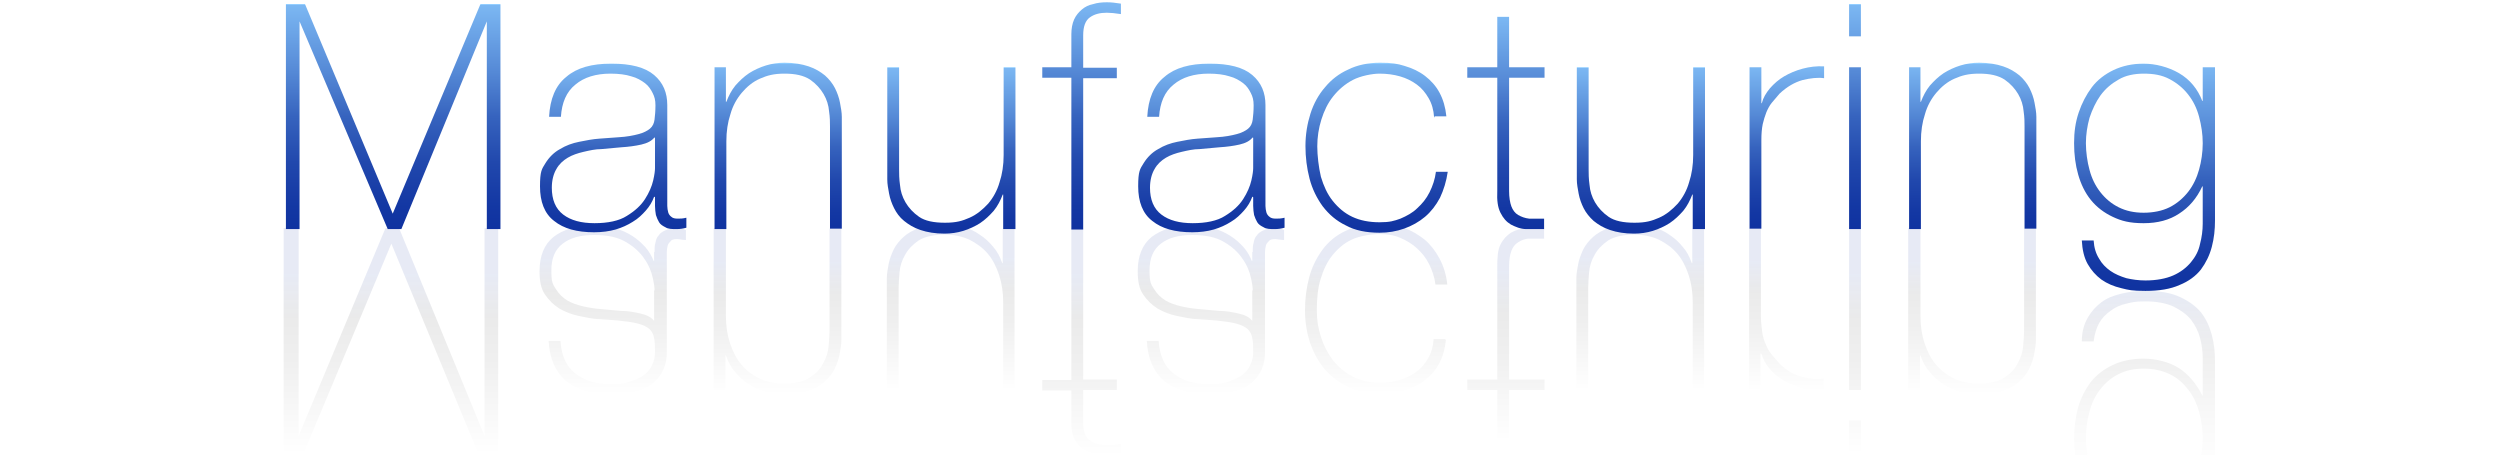 <?xml version="1.0" encoding="UTF-8"?>
<svg id="_レイヤー_1" data-name=" レイヤー 1" xmlns="http://www.w3.org/2000/svg" version="1.1" xmlns:xlink="http://www.w3.org/1999/xlink" viewBox="0 0 550 100">
  <defs>
    <style>
      .cls-1 {
        fill: url(#_名称未設定グラデーション_2);
      }

      .cls-1, .cls-2, .cls-3, .cls-4, .cls-5, .cls-6, .cls-7, .cls-8, .cls-9, .cls-10, .cls-11, .cls-12, .cls-13, .cls-14, .cls-15, .cls-16, .cls-17, .cls-18, .cls-19, .cls-20, .cls-21, .cls-22, .cls-23, .cls-24, .cls-25, .cls-26 {
        stroke-width: 0px;
      }

      .cls-2 {
        fill: url(#_名称未設定グラデーション_21);
      }

      .cls-2, .cls-6, .cls-9, .cls-11, .cls-13, .cls-14, .cls-17, .cls-18, .cls-19, .cls-20, .cls-21, .cls-23, .cls-24 {
        isolation: isolate;
        opacity: .2;
      }

      .cls-3 {
        fill: url(#_名称未設定グラデーション_12);
      }

      .cls-4 {
        fill: url(#_名称未設定グラデーション_13);
      }

      .cls-5 {
        fill: url(#_名称未設定グラデーション_5);
      }

      .cls-6 {
        fill: url(#_名称未設定グラデーション_22);
      }

      .cls-7 {
        fill: url(#_名称未設定グラデーション_10);
      }

      .cls-8 {
        fill: url(#_名称未設定グラデーション_4);
      }

      .cls-9 {
        fill: url(#_名称未設定グラデーション_26);
      }

      .cls-10 {
        fill: url(#_名称未設定グラデーション_11);
      }

      .cls-11 {
        fill: url(#_名称未設定グラデーション_17);
      }

      .cls-12 {
        fill: url(#_名称未設定グラデーション_3);
      }

      .cls-13 {
        fill: url(#_名称未設定グラデーション_18);
      }

      .cls-14 {
        fill: url(#_名称未設定グラデーション_19);
      }

      .cls-15 {
        fill: url(#_名称未設定グラデーション_6);
      }

      .cls-16 {
        fill: url(#_名称未設定グラデーション_14);
      }

      .cls-17 {
        fill: url(#_名称未設定グラデーション_24);
      }

      .cls-18 {
        fill: url(#_名称未設定グラデーション);
      }

      .cls-19 {
        fill: url(#_名称未設定グラデーション_23);
      }

      .cls-20 {
        fill: url(#_名称未設定グラデーション_16);
      }

      .cls-21 {
        fill: url(#_名称未設定グラデーション_15);
      }

      .cls-22 {
        fill: url(#_名称未設定グラデーション_8);
      }

      .cls-23 {
        fill: url(#_名称未設定グラデーション_25);
      }

      .cls-24 {
        fill: url(#_名称未設定グラデーション_20);
      }

      .cls-25 {
        fill: url(#_名称未設定グラデーション_7);
      }

      .cls-26 {
        fill: url(#_名称未設定グラデーション_9);
      }
    </style>
    <linearGradient id="_名称未設定グラデーション" data-name="名称未設定グラデーション" x1="471.8" y1="1.5" x2="471.8" y2="51.5" gradientTransform="translate(0 115.5) scale(1 -1)" gradientUnits="userSpaceOnUse">
      <stop offset="0" stop-color="#fff" stop-opacity="0"/>
      <stop offset=".2" stop-color="#000" stop-opacity="0"/>
      <stop offset=".4" stop-color="#000" stop-opacity=".1"/>
      <stop offset=".7" stop-color="#000" stop-opacity=".3"/>
      <stop offset="1" stop-color="#0f32a0" stop-opacity=".5"/>
    </linearGradient>
    <linearGradient id="_名称未設定グラデーション_2" data-name="名称未設定グラデーション 2" x1="86.4" y1="114.5" x2="86.4" y2="65" gradientTransform="translate(0 115.5) scale(1 -1)" gradientUnits="userSpaceOnUse">
      <stop offset="0" stop-color="#8bcbff"/>
      <stop offset="0" stop-color="#7cb8f3"/>
      <stop offset=".3" stop-color="#5589d6"/>
      <stop offset=".5" stop-color="#3663be"/>
      <stop offset=".7" stop-color="#2148ad"/>
      <stop offset=".9" stop-color="#1337a3"/>
      <stop offset="1" stop-color="#0f32a0"/>
    </linearGradient>
    <linearGradient id="_名称未設定グラデーション_3" data-name="名称未設定グラデーション 3" x1="134.9" y1="101.4" x2="134.9" y2="64.2" gradientTransform="translate(0 115.5) scale(1 -1)" gradientUnits="userSpaceOnUse">
      <stop offset="0" stop-color="#8bcbff"/>
      <stop offset="0" stop-color="#7cb8f3"/>
      <stop offset=".3" stop-color="#5589d6"/>
      <stop offset=".5" stop-color="#3663be"/>
      <stop offset=".7" stop-color="#2148ad"/>
      <stop offset=".9" stop-color="#1337a3"/>
      <stop offset="1" stop-color="#0f32a0"/>
    </linearGradient>
    <linearGradient id="_名称未設定グラデーション_4" data-name="名称未設定グラデーション 4" x1="171.2" y1="101.4" x2="171.2" y2="65" gradientTransform="translate(0 115.5) scale(1 -1)" gradientUnits="userSpaceOnUse">
      <stop offset="0" stop-color="#8bcbff"/>
      <stop offset="0" stop-color="#7cb8f3"/>
      <stop offset=".3" stop-color="#5589d6"/>
      <stop offset=".5" stop-color="#3663be"/>
      <stop offset=".7" stop-color="#2148ad"/>
      <stop offset=".9" stop-color="#1337a3"/>
      <stop offset="1" stop-color="#0f32a0"/>
    </linearGradient>
    <linearGradient id="_名称未設定グラデーション_5" data-name="名称未設定グラデーション 5" x1="209.3" y1="100.6" x2="209.3" y2="64.2" gradientTransform="translate(0 115.5) scale(1 -1)" gradientUnits="userSpaceOnUse">
      <stop offset="0" stop-color="#8bcbff"/>
      <stop offset="0" stop-color="#7cb8f3"/>
      <stop offset=".3" stop-color="#5589d6"/>
      <stop offset=".5" stop-color="#3663be"/>
      <stop offset=".7" stop-color="#2148ad"/>
      <stop offset=".9" stop-color="#1337a3"/>
      <stop offset="1" stop-color="#0f32a0"/>
    </linearGradient>
    <linearGradient id="_名称未設定グラデーション_6" data-name="名称未設定グラデーション 6" x1="238" y1="115" x2="238" y2="65.1" gradientTransform="translate(0 115.5) scale(1 -1)" gradientUnits="userSpaceOnUse">
      <stop offset="0" stop-color="#8bcbff"/>
      <stop offset="0" stop-color="#7cb8f3"/>
      <stop offset=".3" stop-color="#5589d6"/>
      <stop offset=".5" stop-color="#3663be"/>
      <stop offset=".7" stop-color="#2148ad"/>
      <stop offset=".9" stop-color="#1337a3"/>
      <stop offset="1" stop-color="#0f32a0"/>
    </linearGradient>
    <linearGradient id="_名称未設定グラデーション_7" data-name="名称未設定グラデーション 7" x1="266.5" y1="101.4" x2="266.5" y2="64.2" gradientTransform="translate(0 115.5) scale(1 -1)" gradientUnits="userSpaceOnUse">
      <stop offset="0" stop-color="#8bcbff"/>
      <stop offset="0" stop-color="#7cb8f3"/>
      <stop offset=".3" stop-color="#5589d6"/>
      <stop offset=".5" stop-color="#3663be"/>
      <stop offset=".7" stop-color="#2148ad"/>
      <stop offset=".9" stop-color="#1337a3"/>
      <stop offset="1" stop-color="#0f32a0"/>
    </linearGradient>
    <linearGradient id="_名称未設定グラデーション_8" data-name="名称未設定グラデーション 8" x1="302.9" y1="101.4" x2="302.9" y2="64.2" gradientTransform="translate(0 115.5) scale(1 -1)" gradientUnits="userSpaceOnUse">
      <stop offset="0" stop-color="#8bcbff"/>
      <stop offset="0" stop-color="#7cb8f3"/>
      <stop offset=".3" stop-color="#5589d6"/>
      <stop offset=".5" stop-color="#3663be"/>
      <stop offset=".7" stop-color="#2148ad"/>
      <stop offset=".9" stop-color="#1337a3"/>
      <stop offset="1" stop-color="#0f32a0"/>
    </linearGradient>
    <linearGradient id="_名称未設定グラデーション_9" data-name="名称未設定グラデーション 9" x1="331.3" y1="111.7" x2="331.3" y2="64.9" gradientTransform="translate(0 115.5) scale(1 -1)" gradientUnits="userSpaceOnUse">
      <stop offset="0" stop-color="#8bcbff"/>
      <stop offset="0" stop-color="#7cb8f3"/>
      <stop offset=".3" stop-color="#5589d6"/>
      <stop offset=".5" stop-color="#3663be"/>
      <stop offset=".7" stop-color="#2148ad"/>
      <stop offset=".9" stop-color="#1337a3"/>
      <stop offset="1" stop-color="#0f32a0"/>
    </linearGradient>
    <linearGradient id="_名称未設定グラデーション_10" data-name="名称未設定グラデーション 10" x1="361" y1="100.6" x2="361" y2="64.2" gradientTransform="translate(0 115.5) scale(1 -1)" gradientUnits="userSpaceOnUse">
      <stop offset="0" stop-color="#8bcbff"/>
      <stop offset="0" stop-color="#7cb8f3"/>
      <stop offset=".3" stop-color="#5589d6"/>
      <stop offset=".5" stop-color="#3663be"/>
      <stop offset=".7" stop-color="#2148ad"/>
      <stop offset=".9" stop-color="#1337a3"/>
      <stop offset="1" stop-color="#0f32a0"/>
    </linearGradient>
    <linearGradient id="_名称未設定グラデーション_11" data-name="名称未設定グラデーション 11" x1="393.1" y1="100.9" x2="393.1" y2="65.1" gradientTransform="translate(0 115.5) scale(1 -1)" gradientUnits="userSpaceOnUse">
      <stop offset="0" stop-color="#8bcbff"/>
      <stop offset="0" stop-color="#7cb8f3"/>
      <stop offset=".3" stop-color="#5589d6"/>
      <stop offset=".5" stop-color="#3663be"/>
      <stop offset=".7" stop-color="#2148ad"/>
      <stop offset=".9" stop-color="#1337a3"/>
      <stop offset="1" stop-color="#0f32a0"/>
    </linearGradient>
    <linearGradient id="_名称未設定グラデーション_12" data-name="名称未設定グラデーション 12" x1="408.1" y1="114.5" x2="408.1" y2="65" gradientTransform="translate(0 115.5) scale(1 -1)" gradientUnits="userSpaceOnUse">
      <stop offset="0" stop-color="#8bcbff"/>
      <stop offset="0" stop-color="#7cb8f3"/>
      <stop offset=".3" stop-color="#5589d6"/>
      <stop offset=".5" stop-color="#3663be"/>
      <stop offset=".7" stop-color="#2148ad"/>
      <stop offset=".9" stop-color="#1337a3"/>
      <stop offset="1" stop-color="#0f32a0"/>
    </linearGradient>
    <linearGradient id="_名称未設定グラデーション_13" data-name="名称未設定グラデーション 13" x1="434" y1="101.4" x2="434" y2="65" gradientTransform="translate(0 115.5) scale(1 -1)" gradientUnits="userSpaceOnUse">
      <stop offset="0" stop-color="#8bcbff"/>
      <stop offset="0" stop-color="#7cb8f3"/>
      <stop offset=".3" stop-color="#5589d6"/>
      <stop offset=".5" stop-color="#3663be"/>
      <stop offset=".7" stop-color="#2148ad"/>
      <stop offset=".9" stop-color="#1337a3"/>
      <stop offset="1" stop-color="#0f32a0"/>
    </linearGradient>
    <linearGradient id="_名称未設定グラデーション_14" data-name="名称未設定グラデーション 14" x1="471.8" y1="101.4" x2="471.8" y2="51.4" gradientTransform="translate(0 115.5) scale(1 -1)" gradientUnits="userSpaceOnUse">
      <stop offset="0" stop-color="#8bcbff"/>
      <stop offset="0" stop-color="#7cb8f3"/>
      <stop offset=".3" stop-color="#5589d6"/>
      <stop offset=".5" stop-color="#3663be"/>
      <stop offset=".7" stop-color="#2148ad"/>
      <stop offset=".9" stop-color="#1337a3"/>
      <stop offset="1" stop-color="#0f32a0"/>
    </linearGradient>
    <linearGradient id="_名称未設定グラデーション_15" data-name="名称未設定グラデーション 15" x1="86.1" y1="15.7" x2="86.1" y2="65.2" gradientTransform="translate(0 115.5) scale(1 -1)" gradientUnits="userSpaceOnUse">
      <stop offset="0" stop-color="#fff" stop-opacity="0"/>
      <stop offset="0" stop-color="#000" stop-opacity="0"/>
      <stop offset=".4" stop-color="#000" stop-opacity=".3"/>
      <stop offset=".6" stop-color="#000" stop-opacity=".4"/>
      <stop offset=".8" stop-color="#0f32a0" stop-opacity=".5"/>
    </linearGradient>
    <linearGradient id="_名称未設定グラデーション_16" data-name="名称未設定グラデーション 16" x1="134.8" y1="28.8" x2="134.8" y2="66" gradientTransform="translate(0 115.5) scale(1 -1)" gradientUnits="userSpaceOnUse">
      <stop offset="0" stop-color="#fff" stop-opacity="0"/>
      <stop offset="0" stop-color="#000" stop-opacity="0"/>
      <stop offset=".4" stop-color="#000" stop-opacity=".3"/>
      <stop offset=".6" stop-color="#000" stop-opacity=".4"/>
      <stop offset=".8" stop-color="#0f32a0" stop-opacity=".5"/>
    </linearGradient>
    <linearGradient id="_名称未設定グラデーション_17" data-name="名称未設定グラデーション 17" x1="171" y1="28.8" x2="171" y2="65.2" gradientTransform="translate(0 115.5) scale(1 -1)" gradientUnits="userSpaceOnUse">
      <stop offset="0" stop-color="#fff" stop-opacity="0"/>
      <stop offset="0" stop-color="#000" stop-opacity="0"/>
      <stop offset=".4" stop-color="#000" stop-opacity=".3"/>
      <stop offset=".6" stop-color="#000" stop-opacity=".4"/>
      <stop offset=".8" stop-color="#0f32a0" stop-opacity=".5"/>
    </linearGradient>
    <linearGradient id="_名称未設定グラデーション_18" data-name="名称未設定グラデーション 18" x1="209.2" y1="29.6" x2="209.2" y2="66" gradientTransform="translate(0 115.5) scale(1 -1)" gradientUnits="userSpaceOnUse">
      <stop offset="0" stop-color="#fff" stop-opacity="0"/>
      <stop offset="0" stop-color="#000" stop-opacity="0"/>
      <stop offset=".4" stop-color="#000" stop-opacity=".3"/>
      <stop offset=".6" stop-color="#000" stop-opacity=".4"/>
      <stop offset=".8" stop-color="#0f32a0" stop-opacity=".5"/>
    </linearGradient>
    <linearGradient id="_名称未設定グラデーション_19" data-name="名称未設定グラデーション 19" x1="238" y1="15.2" x2="238" y2="65.2" gradientTransform="translate(0 115.5) scale(1 -1)" gradientUnits="userSpaceOnUse">
      <stop offset="0" stop-color="#fff" stop-opacity="0"/>
      <stop offset="0" stop-color="#000" stop-opacity="0"/>
      <stop offset=".4" stop-color="#000" stop-opacity=".3"/>
      <stop offset=".6" stop-color="#000" stop-opacity=".4"/>
      <stop offset=".8" stop-color="#0f32a0" stop-opacity=".5"/>
    </linearGradient>
    <linearGradient id="_名称未設定グラデーション_20" data-name="名称未設定グラデーション 20" x1="266.4" y1="28.8" x2="266.4" y2="66" gradientTransform="translate(0 115.5) scale(1 -1)" gradientUnits="userSpaceOnUse">
      <stop offset="0" stop-color="#fff" stop-opacity="0"/>
      <stop offset="0" stop-color="#000" stop-opacity="0"/>
      <stop offset=".4" stop-color="#000" stop-opacity=".3"/>
      <stop offset=".6" stop-color="#000" stop-opacity=".4"/>
      <stop offset=".8" stop-color="#0f32a0" stop-opacity=".5"/>
    </linearGradient>
    <linearGradient id="_名称未設定グラデーション_21" data-name="名称未設定グラデーション 21" x1="302.7" y1="28.9" x2="302.7" y2="66.1" gradientTransform="translate(0 115.5) scale(1 -1)" gradientUnits="userSpaceOnUse">
      <stop offset="0" stop-color="#fff" stop-opacity="0"/>
      <stop offset="0" stop-color="#000" stop-opacity="0"/>
      <stop offset=".4" stop-color="#000" stop-opacity=".3"/>
      <stop offset=".6" stop-color="#000" stop-opacity=".4"/>
      <stop offset=".8" stop-color="#0f32a0" stop-opacity=".5"/>
    </linearGradient>
    <linearGradient id="_名称未設定グラデーション_22" data-name="名称未設定グラデーション 22" x1="331.3" y1="18.5" x2="331.3" y2="65.3" gradientTransform="translate(0 115.5) scale(1 -1)" gradientUnits="userSpaceOnUse">
      <stop offset="0" stop-color="#fff" stop-opacity="0"/>
      <stop offset="0" stop-color="#000" stop-opacity="0"/>
      <stop offset=".4" stop-color="#000" stop-opacity=".3"/>
      <stop offset=".6" stop-color="#000" stop-opacity=".4"/>
      <stop offset=".8" stop-color="#0f32a0" stop-opacity=".5"/>
    </linearGradient>
    <linearGradient id="_名称未設定グラデーション_23" data-name="名称未設定グラデーション 23" x1="360.9" y1="29.6" x2="360.9" y2="66" gradientTransform="translate(0 115.5) scale(1 -1)" gradientUnits="userSpaceOnUse">
      <stop offset="0" stop-color="#fff" stop-opacity="0"/>
      <stop offset="0" stop-color="#000" stop-opacity="0"/>
      <stop offset=".4" stop-color="#000" stop-opacity=".3"/>
      <stop offset=".6" stop-color="#000" stop-opacity=".4"/>
      <stop offset=".8" stop-color="#0f32a0" stop-opacity=".5"/>
    </linearGradient>
    <linearGradient id="_名称未設定グラデーション_24" data-name="名称未設定グラデーション 24" x1="393" y1="29.4" x2="393" y2="65.2" gradientTransform="translate(0 115.5) scale(1 -1)" gradientUnits="userSpaceOnUse">
      <stop offset="0" stop-color="#fff" stop-opacity="0"/>
      <stop offset="0" stop-color="#000" stop-opacity="0"/>
      <stop offset=".4" stop-color="#000" stop-opacity=".3"/>
      <stop offset=".6" stop-color="#000" stop-opacity=".4"/>
      <stop offset=".8" stop-color="#0f32a0" stop-opacity=".5"/>
    </linearGradient>
    <linearGradient id="_名称未設定グラデーション_25" data-name="名称未設定グラデーション 25" x1="408.1" y1="15.7" x2="408.1" y2="65.2" gradientTransform="translate(0 115.5) scale(1 -1)" gradientUnits="userSpaceOnUse">
      <stop offset="0" stop-color="#fff" stop-opacity="0"/>
      <stop offset="0" stop-color="#000" stop-opacity="0"/>
      <stop offset=".4" stop-color="#000" stop-opacity=".3"/>
      <stop offset=".6" stop-color="#000" stop-opacity=".4"/>
      <stop offset=".8" stop-color="#0f32a0" stop-opacity=".5"/>
    </linearGradient>
    <linearGradient id="_名称未設定グラデーション_26" data-name="名称未設定グラデーション 26" x1="433.9" y1="28.8" x2="433.9" y2="65.2" gradientTransform="translate(0 115.5) scale(1 -1)" gradientUnits="userSpaceOnUse">
      <stop offset="0" stop-color="#fff" stop-opacity="0"/>
      <stop offset="0" stop-color="#000" stop-opacity="0"/>
      <stop offset=".4" stop-color="#000" stop-opacity=".3"/>
      <stop offset=".6" stop-color="#000" stop-opacity=".4"/>
      <stop offset=".8" stop-color="#0f32a0" stop-opacity=".5"/>
    </linearGradient>
  </defs>
  <path class="cls-18" d="M484.6,113.2v-7.4h-.1c-1,2.6-2.7,4.7-5.1,6.1s-5,2.1-7.8,2.1-4.7-.5-6.6-1.4-3.5-2.2-4.8-3.8c-1.3-1.6-2.3-3.5-2.9-5.6-.7-2.1-1-4.4-1-6.7s.3-4.8.9-6.9,1.6-4,2.8-5.6c1.3-1.6,2.9-2.8,4.8-3.7s4.2-1.4,6.8-1.4,5.6.7,7.8,2.1c2.1,1.4,3.8,3.4,5.1,6h.1v-8.2c0-1.5-.2-3-.6-4.5s-1.1-2.8-2-4c-1-1.2-2.3-2.1-3.9-2.9-1.6-.7-3.7-1.1-6.1-1.1s-2.9.2-4.2.5c-1.3.3-2.5.8-3.5,1.6-1,.7-1.9,1.6-2.5,2.7s-1,2.4-1.2,4h-2.6c0-2.1.5-3.8,1.3-5.2.8-1.4,1.8-2.5,3-3.4s2.7-1.5,4.4-1.9c1.7-.4,3.4-.6,5.3-.6,3,0,5.6.4,7.5,1.3,2,.9,3.5,2,4.7,3.4,1.1,1.4,1.9,3.1,2.4,5s.7,3.8.7,5.8v33.7h-2.7ZM477.3,110.5c1.6-.8,3-2,4.1-3.4s1.9-3,2.4-4.9.8-3.8.8-5.8-.3-4-.8-5.8-1.3-3.5-2.4-4.9-2.4-2.6-4.1-3.4-3.5-1.2-5.7-1.2-3.9.4-5.5,1.2c-1.6.8-2.9,1.9-4,3.3s-1.9,3-2.4,4.9-.8,3.8-.8,5.9.3,3.8.8,5.6c.5,1.8,1.3,3.5,2.4,4.9,1,1.4,2.4,2.6,4,3.5s3.5,1.3,5.6,1.3,4.1-.4,5.7-1.2h-.1Z"/>
  <g>
    <g>
      <path class="cls-1" d="M62.7.9h4.4l19.3,46.1h0L105.7.9h4.4v49.5h-3V4.7h0l-18.8,45.7h-3L65.9,4.7h0v45.7h-3V.9h-.1Z"/>
      <path class="cls-12" d="M144,43.3h-.1c-.4,1.1-1,2.1-1.8,3s-1.7,1.8-2.9,2.5c-1.1.7-2.4,1.3-3.8,1.7-1.4.4-3,.6-4.7.6-3.8,0-6.7-.8-8.8-2.5-2.1-1.6-3.1-4.2-3.1-7.6s.4-3.8,1.2-5.1,1.9-2.4,3.2-3.1c1.3-.8,2.7-1.3,4.2-1.6,1.5-.3,3-.6,4.5-.7l4.1-.3c1.9-.1,3.4-.4,4.5-.7,1.1-.3,1.9-.7,2.5-1.2s.9-1.2,1-2,.2-1.9.2-3.1-.2-1.9-.6-2.7c-.4-.8-.9-1.6-1.7-2.2s-1.8-1.2-3-1.5c-1.2-.4-2.8-.6-4.6-.6-3.2,0-5.8.8-7.7,2.4-2,1.6-3,4-3.2,7.1h-2.6c.2-3.9,1.4-6.9,3.8-8.8,2.3-2,5.6-2.9,9.9-2.9s7.4.8,9.4,2.5c2,1.7,2.9,3.9,2.9,6.6v22.2c0,.5.1,1,.2,1.4.1.4.4.8.7,1,.3.3.8.4,1.4.4s1.1,0,1.9-.2v2.2c-.7.2-1.4.3-2.1.3-1.1,0-1.9,0-2.5-.4-.6-.3-1.1-.6-1.4-1.1-.3-.5-.5-1-.7-1.6-.1-.6-.2-1.3-.2-2v-1.9h0ZM144,30.2c-.6.8-1.6,1.3-2.9,1.6-1.3.3-2.8.5-4.4.6l-4.4.4c-1.3,0-2.6.3-3.9.6-1.3.3-2.5.7-3.5,1.3s-1.9,1.4-2.5,2.5c-.6,1-1,2.4-1,4.1,0,2.6.8,4.6,2.5,5.9s4,1.9,6.9,1.9,5.4-.5,7.1-1.6c1.8-1.1,3.1-2.3,4-3.7s1.5-2.8,1.8-4.1.4-2.2.4-2.7v-6.7h-.1Z"/>
      <path class="cls-8" d="M157.1,14.8h2.6v7.6h.1c.5-1.3,1.1-2.5,2-3.6.9-1,1.8-1.9,3-2.7,1.1-.7,2.4-1.3,3.7-1.7s2.7-.6,4.1-.6c2.1,0,3.8.3,5.3.8s2.6,1.2,3.6,2c.9.8,1.7,1.8,2.2,2.8s.9,2.1,1.1,3.2c.2,1.1.4,2.1.4,3.1v24.6h-2.6v-22.5c0-.9,0-2-.2-3.3-.1-1.3-.5-2.6-1.2-3.8-.7-1.2-1.7-2.3-3-3.2-1.4-.9-3.2-1.3-5.6-1.3s-3.8.4-5.4,1.1c-1.6.7-2.9,1.8-4,3.1-1.1,1.3-2,2.9-2.5,4.7-.6,1.8-.9,3.8-.9,6v19.3h-2.6V14.8h-.1Z"/>
      <path class="cls-5" d="M223.3,50.4h-2.6v-7.6h-.1c-.5,1.3-1.1,2.5-2,3.6-.9,1-1.8,1.9-3,2.7-1.1.7-2.4,1.3-3.7,1.7s-2.7.6-4.1.6c-2.1,0-3.8-.3-5.3-.8s-2.6-1.2-3.6-2-1.7-1.8-2.2-2.8-.9-2.1-1.1-3.2c-.2-1.1-.4-2.1-.4-3.1V14.8h2.6v22.5c0,.9,0,2,.2,3.4.1,1.3.5,2.6,1.2,3.8s1.7,2.3,3,3.2,3.2,1.3,5.7,1.3,3.8-.4,5.4-1.1c1.6-.7,2.9-1.8,4.1-3.1,1.1-1.3,2-2.9,2.5-4.7.6-1.8.9-3.8.9-6V14.8h2.6v35.6h0Z"/>
      <path class="cls-15" d="M229.3,17.1v-2.3h6.4v-7.3c0-1.2.2-2.3.6-3.2.4-.9,1-1.6,1.7-2.2.7-.6,1.5-1,2.5-1.2.9-.3,2-.4,3-.4s1.8.1,3.1.3v2.3c-1.3-.2-2.3-.3-3.1-.3-1.5,0-2.7.3-3.7,1-1,.7-1.5,2-1.5,4v7.1h7.4v2.3h-7.4v33.3h-2.6V17.1h-6.4Z"/>
      <path class="cls-25" d="M275.6,43.3h-.1c-.4,1.1-1,2.1-1.8,3s-1.7,1.8-2.9,2.5c-1.1.7-2.4,1.3-3.8,1.7s-3,.6-4.7.6c-3.8,0-6.7-.8-8.8-2.5-2.1-1.6-3.1-4.2-3.1-7.6s.4-3.8,1.2-5.1,1.9-2.4,3.2-3.1c1.3-.8,2.7-1.3,4.2-1.6,1.5-.3,3-.6,4.5-.7l4.1-.3c1.9-.1,3.4-.4,4.5-.7,1.1-.3,1.9-.7,2.5-1.2s.9-1.2,1-2,.2-1.9.2-3.1-.2-1.9-.6-2.7c-.4-.8-.9-1.6-1.7-2.2-.8-.6-1.8-1.2-3-1.5-1.2-.4-2.8-.6-4.6-.6-3.2,0-5.8.8-7.7,2.4-2,1.6-3,4-3.2,7.1h-2.6c.2-3.9,1.4-6.9,3.8-8.8,2.3-2,5.6-2.9,9.9-2.9s7.4.8,9.4,2.5c2,1.7,2.9,3.9,2.9,6.6v22.2c0,.5.1,1,.2,1.4s.4.8.7,1c.3.3.8.4,1.4.4s1.1,0,1.9-.2v2.2c-.7.2-1.4.3-2.1.3-1.1,0-1.9,0-2.5-.4-.6-.3-1.1-.6-1.4-1.1s-.5-1-.7-1.6c-.1-.6-.2-1.3-.2-2v-1.9h0ZM275.6,30.2c-.6.8-1.6,1.3-2.9,1.6s-2.8.5-4.4.6l-4.4.4c-1.3,0-2.6.3-3.9.6s-2.5.7-3.5,1.3-1.9,1.4-2.5,2.5c-.6,1-1,2.4-1,4.1,0,2.6.8,4.6,2.5,5.9,1.7,1.3,4,1.9,6.9,1.9s5.4-.5,7.1-1.6c1.8-1.1,3.1-2.3,4-3.7s1.5-2.8,1.8-4.1.4-2.2.4-2.7v-6.7h-.1Z"/>
      <path class="cls-22" d="M315.5,25.8c-.1-1.6-.5-3-1.2-4.2-.7-1.2-1.5-2.2-2.6-3s-2.3-1.4-3.7-1.8c-1.4-.4-2.9-.6-4.5-.6s-4.2.5-5.9,1.4c-1.7.9-3.1,2.1-4.3,3.6-1.2,1.5-2,3.2-2.6,5.1s-.9,3.9-.9,5.9.3,4.6.8,6.7c.6,2,1.4,3.8,2.6,5.3s2.6,2.7,4.3,3.5c1.7.8,3.7,1.2,6,1.2s3.2-.3,4.6-.8c1.4-.6,2.7-1.3,3.7-2.3,1.1-1,2-2.1,2.7-3.5s1.2-2.9,1.4-4.5h2.6c-.3,2.1-.9,4-1.7,5.7-.9,1.7-2,3.1-3.3,4.2-1.3,1.1-2.9,2-4.6,2.6s-3.5.9-5.4.9c-2.9,0-5.4-.5-7.4-1.6-2.1-1-3.7-2.4-5.1-4.2-1.3-1.8-2.3-3.8-2.9-6.1s-.9-4.7-.9-7.2.4-4.9,1.1-7.1,1.8-4.2,3.2-5.8c1.4-1.7,3.1-3,5.1-3.9,2-1,4.4-1.5,7-1.5s3.8.2,5.4.7c1.7.5,3.2,1.2,4.5,2.2s2.4,2.2,3.2,3.7c.8,1.5,1.3,3.2,1.5,5.2h-2.6v.2Z"/>
      <path class="cls-26" d="M339.8,17.1h-7.8v24.9c0,1.4.2,2.6.5,3.4.3.8.8,1.5,1.5,1.9s1.5.7,2.4.8c.9,0,2,0,3.3,0v2.3h-3.9c-1.3,0-2.4-.5-3.4-1-1-.6-1.7-1.4-2.3-2.6-.6-1.2-.8-2.7-.7-4.8v-24.9h-6.6v-2.3h6.6V3.7h2.6v11.1h7.8v2.3Z"/>
      <path class="cls-7" d="M375,50.4h-2.6v-7.6h-.1c-.5,1.3-1.1,2.5-2,3.6-.9,1-1.8,1.9-3,2.7-1.1.7-2.4,1.3-3.7,1.7-1.3.4-2.7.6-4.1.6-2.1,0-3.8-.3-5.3-.8s-2.6-1.2-3.6-2c-.9-.8-1.7-1.8-2.2-2.8s-.9-2.1-1.1-3.2c-.2-1.1-.4-2.1-.4-3.1V14.8h2.6v22.5c0,.9,0,2,.2,3.4.1,1.3.5,2.6,1.2,3.8s1.7,2.3,3,3.2,3.2,1.3,5.7,1.3,3.8-.4,5.4-1.1c1.6-.7,2.9-1.8,4.1-3.1,1.1-1.3,2-2.9,2.5-4.7.6-1.8.9-3.8.9-6V14.8h2.6v35.6h-.1Z"/>
      <path class="cls-10" d="M387.4,22.7h.2c.3-1.2.9-2.2,1.8-3.3.9-1,1.9-1.9,3.1-2.6s2.6-1.3,4.1-1.7,3.1-.6,4.7-.5v2.6c-1.4-.2-3,0-4.7.4-1.8.5-3.5,1.5-5.1,3-.6.7-1.2,1.4-1.7,2s-.9,1.4-1.2,2.1c-.3.8-.6,1.7-.8,2.6-.2,1-.3,2.1-.3,3.5v19.5h-2.6V14.8h2.6v7.9h-.1Z"/>
      <path class="cls-3" d="M406.8,8.1V.9h2.6v7.1h-2.6ZM406.8,50.4V14.8h2.6v35.6s-2.6,0-2.6,0Z"/>
      <path class="cls-4" d="M419.9,14.8h2.6v7.6h.1c.5-1.3,1.1-2.5,2-3.6.9-1,1.8-1.9,3-2.7,1.1-.7,2.4-1.3,3.7-1.7,1.3-.4,2.7-.6,4.1-.6,2.1,0,3.8.3,5.3.8s2.6,1.2,3.6,2c.9.8,1.7,1.8,2.2,2.8s.9,2.1,1.1,3.2.4,2.1.4,3.1v24.6h-2.6v-22.5c0-.9,0-2-.2-3.3-.1-1.3-.5-2.6-1.2-3.8-.7-1.2-1.7-2.3-3-3.2-1.4-.9-3.2-1.3-5.6-1.3s-3.8.4-5.4,1.1-2.9,1.8-4,3.1c-1.1,1.3-2,2.9-2.5,4.7-.6,1.8-.9,3.8-.9,6v19.3h-2.6V14.8h-.1Z"/>
      <path class="cls-16" d="M487.3,14.8v33.7c0,2-.2,3.9-.7,5.8-.5,1.9-1.3,3.5-2.4,5-1.1,1.4-2.7,2.6-4.7,3.4-2,.9-4.5,1.3-7.5,1.3s-3.7-.2-5.3-.6c-1.7-.4-3.1-1-4.4-1.9-1.2-.9-2.2-2-3-3.4s-1.2-3.2-1.3-5.2h2.6c.1,1.6.5,2.9,1.2,4,.6,1.1,1.5,2,2.5,2.7s2.2,1.2,3.5,1.6c1.3.3,2.7.5,4.2.5,2.4,0,4.5-.4,6.1-1.1,1.6-.7,2.9-1.7,3.9-2.9s1.7-2.5,2-4c.4-1.5.6-3,.6-4.5v-8.2h-.1c-1.2,2.6-2.9,4.6-5.1,6-2.1,1.4-4.7,2.1-7.8,2.1s-4.9-.5-6.8-1.4-3.5-2.1-4.8-3.7c-1.3-1.6-2.2-3.5-2.8-5.6-.6-2.1-.9-4.4-.9-6.9s.3-4.6,1-6.7c.7-2.1,1.7-4,2.9-5.6s2.9-2.9,4.8-3.8c1.9-.9,4.1-1.4,6.6-1.4s5.4.7,7.8,2.1,4.1,3.5,5.1,6.1h.1v-7.4h2.7ZM471.7,16.2c-2.2,0-4.1.4-5.6,1.3-1.6.9-2.9,2-4,3.5-1,1.4-1.8,3.1-2.4,4.9-.5,1.8-.8,3.7-.8,5.6s.3,4.1.8,5.9c.5,1.9,1.3,3.5,2.4,4.9s2.4,2.5,4,3.3,3.4,1.2,5.5,1.2,4.1-.4,5.7-1.2,3-2,4.1-3.4,1.9-3.1,2.4-4.9.8-3.8.8-5.8-.3-3.9-.8-5.8-1.3-3.5-2.4-4.9-2.4-2.5-4.1-3.4-3.5-1.2-5.7-1.2h.1Z"/>
    </g>
    <g>
      <path class="cls-21" d="M62.7,50.2h3v45.7h0l19.1-45.7h3l18.8,45.7h0v-45.7h3v49.5h-4.4l-19.1-46.1h0l-19.3,46.1h-4.4v-49.5h.2Z"/>
      <path class="cls-20" d="M144,55.4c0-.7,0-1.4.2-2,.1-.6.3-1.2.7-1.6.3-.5.8-.8,1.4-1.1.6-.3,1.5-.4,2.5-.4s1.5,0,2.1.3v2.2c-.8,0-1.5-.2-1.9-.2s-1.1,0-1.4.4c-.3.3-.6.6-.7,1-.1.4-.2.9-.2,1.4v22.2c0,2.7-1,4.9-2.9,6.6-2,1.7-5.1,2.5-9.4,2.5s-7.6-1-9.9-2.9c-2.3-2-3.6-4.9-3.8-8.8h2.6c.2,3.2,1.3,5.6,3.2,7.1,2,1.6,4.5,2.4,7.7,2.4s3.3-.2,4.6-.6c1.2-.4,2.3-.9,3-1.5.8-.6,1.4-1.4,1.7-2.2.4-.8.6-1.7.6-2.7s0-2.3-.2-3.1c-.1-.8-.5-1.5-1-2-.6-.5-1.4-.9-2.5-1.2-1.1-.3-2.6-.5-4.5-.7l-4.1-.3c-1.4,0-2.9-.4-4.5-.7-1.5-.3-3-.9-4.2-1.6-1.3-.8-2.3-1.8-3.2-3.1s-1.2-3-1.2-5.1c0-3.4,1-5.9,3.1-7.6,2.1-1.6,5-2.5,8.8-2.5s3.3.2,4.7.6c1.4.4,2.7,1,3.8,1.7s2.1,1.6,2.9,2.5c.8.9,1.4,2,1.8,3h.1v-1.9h0ZM144,63.8c0-.5-.1-1.4-.4-2.7s-.8-2.7-1.8-4.1c-.9-1.4-2.3-2.7-4-3.7-1.8-1.1-4.1-1.6-7.1-1.6s-5.2.6-6.9,1.9-2.5,3.2-2.5,5.9.3,3,1,4.1c.6,1,1.5,1.9,2.5,2.5s2.2,1,3.5,1.3c1.3.3,2.6.5,3.9.6l4.4.4c1.6,0,3.1.3,4.4.6,1.3.3,2.3.8,2.9,1.6v-6.7h.1Z"/>
      <path class="cls-11" d="M157.1,50.2h2.6v19.3c0,2.2.3,4.2.9,6,.6,1.8,1.4,3.4,2.5,4.7,1.1,1.3,2.4,2.3,4,3.1,1.6.7,3.4,1.1,5.4,1.1s4.3-.4,5.6-1.3c1.4-.9,2.4-1.9,3-3.2.7-1.2,1.1-2.5,1.2-3.8.1-1.3.2-2.4.2-3.3v-22.5h2.6v24.6c0,1-.2,2-.4,3.1s-.6,2.1-1.1,3.2c-.5,1-1.3,2-2.2,2.8s-2.1,1.5-3.6,2-3.2.8-5.3.8-2.7-.2-4.1-.6c-1.3-.4-2.6-.9-3.7-1.7-1.1-.7-2.1-1.6-3-2.7-.9-1-1.5-2.2-2-3.6h-.1v7.6h-2.6v-35.6h.1Z"/>
      <path class="cls-13" d="M223.3,85.8h-2.6v-19.3c0-2.2-.3-4.2-.9-6-.6-1.8-1.4-3.4-2.5-4.7s-2.5-2.3-4.1-3.1c-1.6-.7-3.4-1.1-5.4-1.1s-4.3.4-5.7,1.3c-1.3.9-2.3,1.9-3,3.2-.7,1.2-1.1,2.5-1.2,3.8-.1,1.3-.2,2.4-.2,3.4v22.5h-2.6v-24.6c0-1,.2-2,.4-3.1s.6-2.1,1.1-3.2c.5-1,1.3-2,2.2-2.8s2.1-1.5,3.6-2,3.2-.8,5.3-.8,2.7.2,4.1.6,2.6.9,3.7,1.7c1.1.7,2.1,1.6,3,2.7.9,1,1.5,2.2,2,3.6h.1v-7.6h2.6v35.6h0Z"/>
      <path class="cls-14" d="M235.7,83.5v-33.3h2.6v33.3h7.4v2.3h-7.4v7.1c0,2,.5,3.3,1.5,4s2.2,1,3.7,1,1.8,0,3.1-.3v2.3c-1.3.2-2.3.3-3.1.3s-2.1,0-3-.4-1.8-.7-2.5-1.2c-.7-.6-1.3-1.3-1.7-2.2-.4-.9-.6-2-.6-3.2v-7.3h-6.4v-2.3h6.4Z"/>
      <path class="cls-24" d="M275.6,55.4c0-.7,0-1.4.2-2,.1-.6.3-1.2.7-1.6.3-.5.8-.8,1.4-1.1s1.5-.4,2.5-.4,1.5,0,2.1.3v2.2c-.8,0-1.5-.2-1.9-.2s-1.1,0-1.4.4c-.3.3-.6.6-.7,1s-.2.9-.2,1.4v22.2c0,2.7-1,4.9-2.9,6.6-2,1.7-5.1,2.5-9.4,2.5s-7.6-1-9.9-2.9c-2.3-2-3.6-4.9-3.8-8.8h2.6c.2,3.2,1.3,5.6,3.2,7.1,2,1.6,4.5,2.4,7.7,2.4s3.3-.2,4.6-.6c1.2-.4,2.3-.9,3-1.5.8-.6,1.4-1.4,1.7-2.2.4-.8.6-1.7.6-2.7s0-2.3-.2-3.1c-.1-.8-.5-1.5-1-2-.6-.5-1.4-.9-2.5-1.2-1.1-.3-2.6-.5-4.5-.7l-4.1-.3c-1.4,0-2.9-.4-4.5-.7-1.5-.3-3-.9-4.2-1.6-1.3-.8-2.3-1.8-3.2-3.1s-1.2-3-1.2-5.1c0-3.4,1-5.9,3.1-7.6,2.1-1.6,5-2.5,8.8-2.5s3.3.2,4.7.6c1.4.4,2.7,1,3.8,1.7,1.1.7,2.1,1.6,2.9,2.5s1.4,2,1.8,3h.1v-1.9h0ZM275.6,63.8c0-.5-.1-1.4-.4-2.7s-.8-2.7-1.8-4.1c-.9-1.4-2.3-2.7-4-3.7-1.8-1.1-4.1-1.6-7.1-1.6s-5.2.6-6.9,1.9-2.5,3.2-2.5,5.9.3,3,1,4.1c.6,1,1.5,1.9,2.5,2.5s2.2,1,3.5,1.3,2.6.5,3.9.6l4.4.4c1.6,0,3.1.3,4.4.6,1.3.3,2.3.8,2.9,1.6v-6.7h.1Z"/>
      <path class="cls-2" d="M318.1,74.8c-.2,2-.7,3.7-1.5,5.2s-1.9,2.7-3.2,3.7c-1.3,1-2.8,1.7-4.5,2.2s-3.5.7-5.4.7-5-.5-7-1.5-3.7-2.3-5.1-3.9c-1.4-1.7-2.4-3.6-3.2-5.8-.7-2.2-1.1-4.6-1.1-7.1s.3-4.9.9-7.2,1.6-4.3,2.9-6.1,3-3.2,5.1-4.2,4.5-1.6,7.4-1.6,3.7.3,5.4.9,3.2,1.5,4.6,2.6c1.3,1.1,2.4,2.5,3.3,4.2s1.5,3.6,1.7,5.7h-2.6c-.2-1.6-.7-3.1-1.4-4.5-.7-1.4-1.6-2.5-2.7-3.5s-2.3-1.7-3.7-2.3c-1.4-.6-2.9-.8-4.6-.8s-4.3.4-6,1.2-3.1,2-4.3,3.5c-1.2,1.5-2,3.3-2.6,5.3s-.8,4.3-.8,6.7.3,4,.9,5.9,1.5,3.6,2.6,5.1c1.2,1.5,2.6,2.7,4.3,3.6,1.7.9,3.7,1.4,5.9,1.4s3.1-.2,4.5-.6,2.6-1,3.7-1.8,1.9-1.8,2.6-3,1.1-2.6,1.2-4.2h2.6v.2Z"/>
      <path class="cls-6" d="M339.8,85.8h-7.8v11.1h-2.6v-11.1h-6.6v-2.3h6.6v-24.9c0-2,.1-3.6.7-4.8s1.4-2,2.3-2.6c1-.6,2.1-.9,3.4-1s2.6,0,3.9,0v2.3h-3.3c-.9,0-1.8.4-2.4.8-.7.4-1.2,1.1-1.5,1.9-.3.8-.5,2-.5,3.4v24.9h7.8v2.3Z"/>
      <path class="cls-19" d="M375,85.8h-2.6v-19.3c0-2.2-.3-4.2-.9-6s-1.4-3.4-2.5-4.7-2.5-2.3-4.1-3.1c-1.6-.7-3.4-1.1-5.4-1.1s-4.3.4-5.7,1.3c-1.3.9-2.3,1.9-3,3.2-.7,1.2-1.1,2.5-1.2,3.8s-.2,2.4-.2,3.4v22.5h-2.6v-24.6c0-1,.2-2,.4-3.1.2-1.1.6-2.1,1.1-3.2.5-1,1.3-2,2.2-2.8.9-.8,2.1-1.5,3.6-2s3.2-.8,5.3-.8,2.7.2,4.1.6c1.3.4,2.6.9,3.7,1.7,1.1.7,2.1,1.6,3,2.7.9,1,1.5,2.2,2,3.6h.1v-7.6h2.6v35.6h.1Z"/>
      <path class="cls-17" d="M387.4,85.8h-2.6v-35.6h2.6v19.5c0,1.3.2,2.5.3,3.5.2,1,.4,1.8.8,2.6.3.8.7,1.5,1.2,2.1s1.1,1.3,1.7,2c1.6,1.6,3.3,2.6,5.1,3,1.8.5,3.4.6,4.7.4v2.6c-1.6,0-3.2,0-4.7-.5s-2.9-1-4.1-1.7-2.3-1.6-3.1-2.6c-.9-1-1.4-2.1-1.8-3.3h-.2v7.9h.1Z"/>
      <path class="cls-23" d="M409.4,92.5v7.1h-2.6v-7.1h2.6ZM409.4,50.2v35.6h-2.6v-35.6h2.6Z"/>
      <path class="cls-9" d="M419.9,50.2h2.6v19.3c0,2.2.3,4.2.9,6s1.4,3.4,2.5,4.7c1.1,1.3,2.4,2.3,4,3.1,1.6.7,3.4,1.1,5.4,1.1s4.3-.4,5.6-1.3c1.4-.9,2.4-1.9,3-3.2.7-1.2,1.1-2.5,1.2-3.8s.2-2.4.2-3.3v-22.5h2.6v24.6c0,1-.2,2-.4,3.1s-.6,2.1-1.1,3.2c-.5,1-1.3,2-2.2,2.8-.9.8-2.1,1.5-3.6,2s-3.2.8-5.3.8-2.7-.2-4.1-.6c-1.3-.4-2.6-.9-3.7-1.7-1.1-.7-2.1-1.6-3-2.7-.9-1-1.5-2.2-2-3.6h-.1v7.6h-2.6v-35.6h.1Z"/>
    </g>
  </g>
</svg>